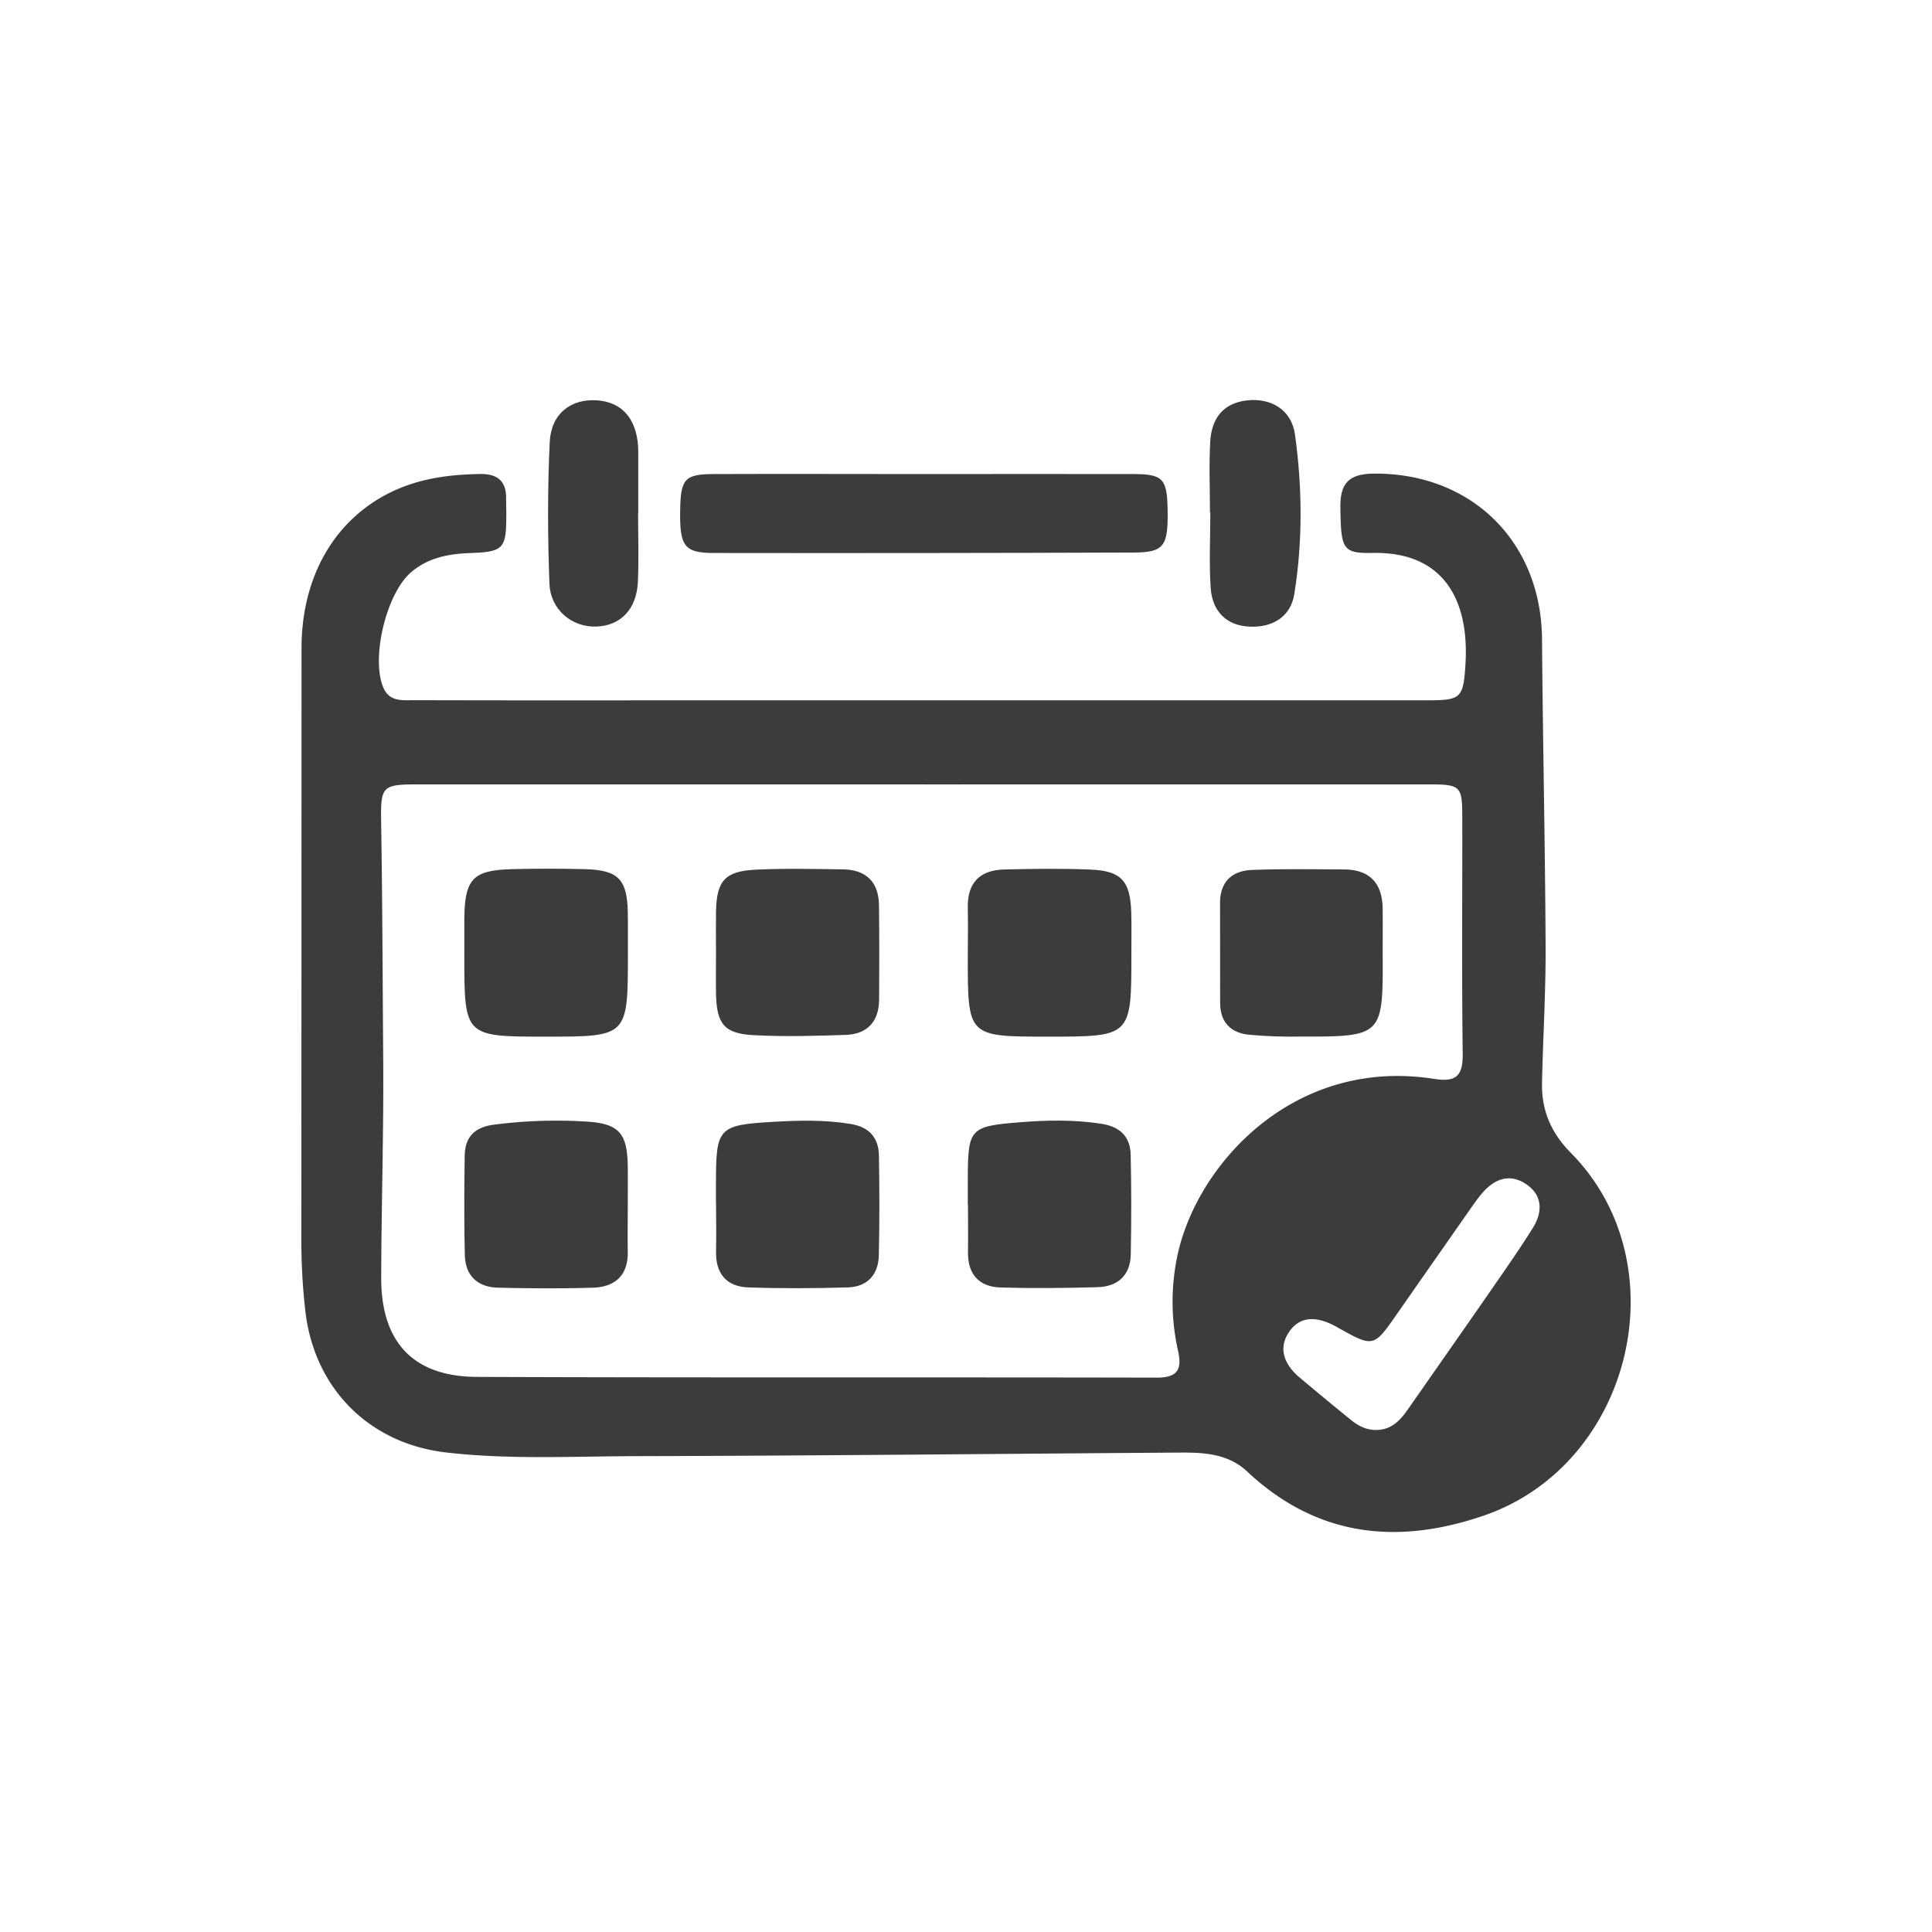 <svg id="Capa_1" data-name="Capa 1" xmlns="http://www.w3.org/2000/svg" viewBox="0 0 1080 1080"><defs><style>.cls-1{fill:#3c3c3b;}</style></defs><path class="cls-1" d="M516.35,391.48q140.19,0,280.38,0c19.77,0,21.27-.65,22.47-20.07,2.24-36.41-12.52-63.06-51.79-62.31-17.12.32-17.76-2.29-18.13-25.25-.22-13.83,4.83-19,18.87-19.1,54.44-.33,93.44,38,93.85,92.59.43,57.23,1.74,114.45,2,171.68.13,25.4-1.45,50.81-2,76.23-.34,15.37,5,28,16.21,39.31,61.26,62.12,34.09,174.24-48.81,202.69C780.74,863.91,736,859,697.13,822.55,686.65,812.73,673.35,811.92,660,812c-101.74.69-203.47,1.76-305.2,2-35.18.1-70.42,2-105.57-2.08-42.73-5-73.28-35.52-78.47-78.43a350.43,350.43,0,0,1-2.3-42.45q.07-164.46.1-328.93c.07-42.68,21.26-76,56.47-89.82,13.83-5.42,28.37-7.06,43.16-7.32,9.64-.17,14.85,3.68,14.74,13.68,0,2.94.09,5.88.09,8.81,0,19.44-1.36,21-20.52,21.72-12,.44-23.3,2.65-32.75,10.75C216,331.8,207.39,367.4,214.16,384.06c3.43,8.45,10.74,7.33,17.41,7.35q66.8.16,133.58.07Zm-.61,47q-140.89,0-281.77,0c-20.1,0-21.24.85-20.92,20.43.73,44,.82,88,1.16,132,.33,41-1,82.12-1.11,123.18-.14,36.14,17.87,55.46,53.51,55.6,126.69.5,253.39.12,380.09.41,12.11,0,14.11-5.07,11.75-15.36a124.37,124.37,0,0,1-1.17-48.1c8.5-52.37,63.86-116.25,144.44-103.53,12.78,2,16.1-2.08,15.94-14.38-.56-43.54-.17-87.1-.24-130.65,0-19.13-.49-19.6-19.92-19.6Q656.62,438.46,515.74,438.5ZM769.4,799.36c8.33-.06,13.27-5.27,17.61-11.5,15.09-21.66,30.29-43.25,45.32-65,8.35-12.06,16.82-24.06,24.57-36.49,5.54-8.9,5.49-18.34-4-24.57-9.28-6.1-17.75-2.61-24.55,5.4-1.9,2.23-3.61,4.63-5.29,7q-21,30-42,60.11c-13.33,19.18-13.2,19-33.88,7.44-9.11-5.11-19.41-7.32-26.35,2.49-6.7,9.47-2.81,18.67,5.66,25.79q14,11.79,28.25,23.36C759,796.94,763.69,799.46,769.4,799.36Z"/><path class="cls-1" d="M516.45,265c39.13,0,78.26-.1,117.39,0,16.38.06,18.61,2.69,18.88,20.33.31,20-2.07,23.47-18.9,23.54q-117.39.42-234.77.25c-16.59,0-19.14-3.83-18.84-23.75.27-17.67,2.5-20.31,18.85-20.37C438.19,264.85,477.32,265,516.45,265Z"/><path class="cls-1" d="M356.7,287.11c0,12.69.45,25.39-.11,38.05-.69,15.38-9.6,24.57-23.16,25.09S307.68,341,307.14,326.2c-1-26.29-1.09-52.69.16-79,.76-16,11.78-24.32,26.24-23.42,13.75.85,21.94,9.79,23.13,25.26.08,1,.11,2,.11,2.92q0,17.56,0,35.12Z"/><path class="cls-1" d="M676.37,286.48c0-13.22-.58-26.46.16-39.63.71-12.47,6.78-21.39,20.3-23s25.13,5.12,27.06,19c4.11,29.58,4.38,59.52-.34,89.1-2,12.77-12,18.83-24.74,18.36-13.2-.49-21-8.5-22-21.28-1-14.11-.23-28.36-.23-42.54Z"/><path class="cls-1" d="M351,533.13c0,46.37,0,46.37-45.82,46.36-45.62,0-45.62,0-45.62-45.48,0-6.85,0-13.7,0-20.55.22-22.05,4.82-27,26.38-27.59q20.54-.53,41.09,0c18.48.48,23.48,5.61,23.91,23.77C351.1,517.47,350.94,525.3,351,533.13Z"/><path class="cls-1" d="M632.45,533.43c0,46,0,46.07-46.54,46.06-44.91,0-44.92,0-44.91-44.25,0-9.28.22-18.58,0-27.86-.3-14,6.83-21,20.34-21.34,16.12-.38,32.27-.63,48.37.06,17.15.73,22.14,6.45,22.66,23.86C632.62,517.77,632.42,525.6,632.45,533.43Z"/><path class="cls-1" d="M400.25,531.75c0-7.34-.11-14.67,0-22,.3-17.43,4.94-22.82,22.54-23.62,16.09-.74,32.25-.37,48.37-.15,12.92.18,20,6.91,20.2,20,.21,17.6.2,35.2.07,52.8-.09,12.34-6.62,19.36-18.86,19.75-17.07.55-34.22,1.05-51.26.14-16.6-.89-20.76-6.34-21.06-23.46C400.13,547.39,400.25,539.57,400.25,531.75Z"/><path class="cls-1" d="M772.92,532.81c.22,46.69.22,46.75-47.27,46.64a259.72,259.72,0,0,1-27.77-1.08c-10.08-1.1-15.78-7.14-15.8-17.68-.05-18.57,0-37.13-.07-55.69-.07-12.17,6.72-18.26,18-18.7,17.06-.66,34.16-.36,51.25-.28,14.4.06,21.47,7.67,21.65,21.88C773,516.2,772.92,524.5,772.92,532.81Z"/><path class="cls-1" d="M350.93,674.49c0,8.31-.15,16.62,0,24.92.31,13.48-7,20.05-19.6,20.42-17.57.51-35.17.41-52.74,0-11.47-.25-18.47-6.54-18.74-18.24-.43-18.56-.37-37.14-.06-55.7.18-10.19,5.4-15.73,16.12-17.16a271.32,271.32,0,0,1,51.17-1.8c19.09,1,23.67,6.51,23.85,25.55.07,7.33,0,14.66,0,22Z"/><path class="cls-1" d="M400.23,673V661.29c0-30.66,1.24-32.38,31.43-34.15,14.56-.85,29.22-1.26,43.83,1.16C486,630,491.15,636,491.33,646.06c.31,18.55.36,37.11-.06,55.66-.25,10.83-6.4,17.64-17.36,17.95-18.53.53-37.11.65-55.63,0-12.24-.44-18.32-7.8-18-20.28.2-8.79,0-17.59,0-26.38Z"/><path class="cls-1" d="M541,673.4c0-4.39,0-8.78,0-13.17.08-29.5.69-30.62,29.48-32.91,15-1.2,30.17-1.46,45.25.88,10.27,1.6,16.11,7.12,16.33,17.34q.59,27.8.05,55.62c-.22,11.72-7.18,18.05-18.58,18.38-18,.51-36.09.7-54.12.18-12.2-.36-18.52-7.42-18.31-20,.15-8.79,0-17.57,0-26.36Z"/></svg>